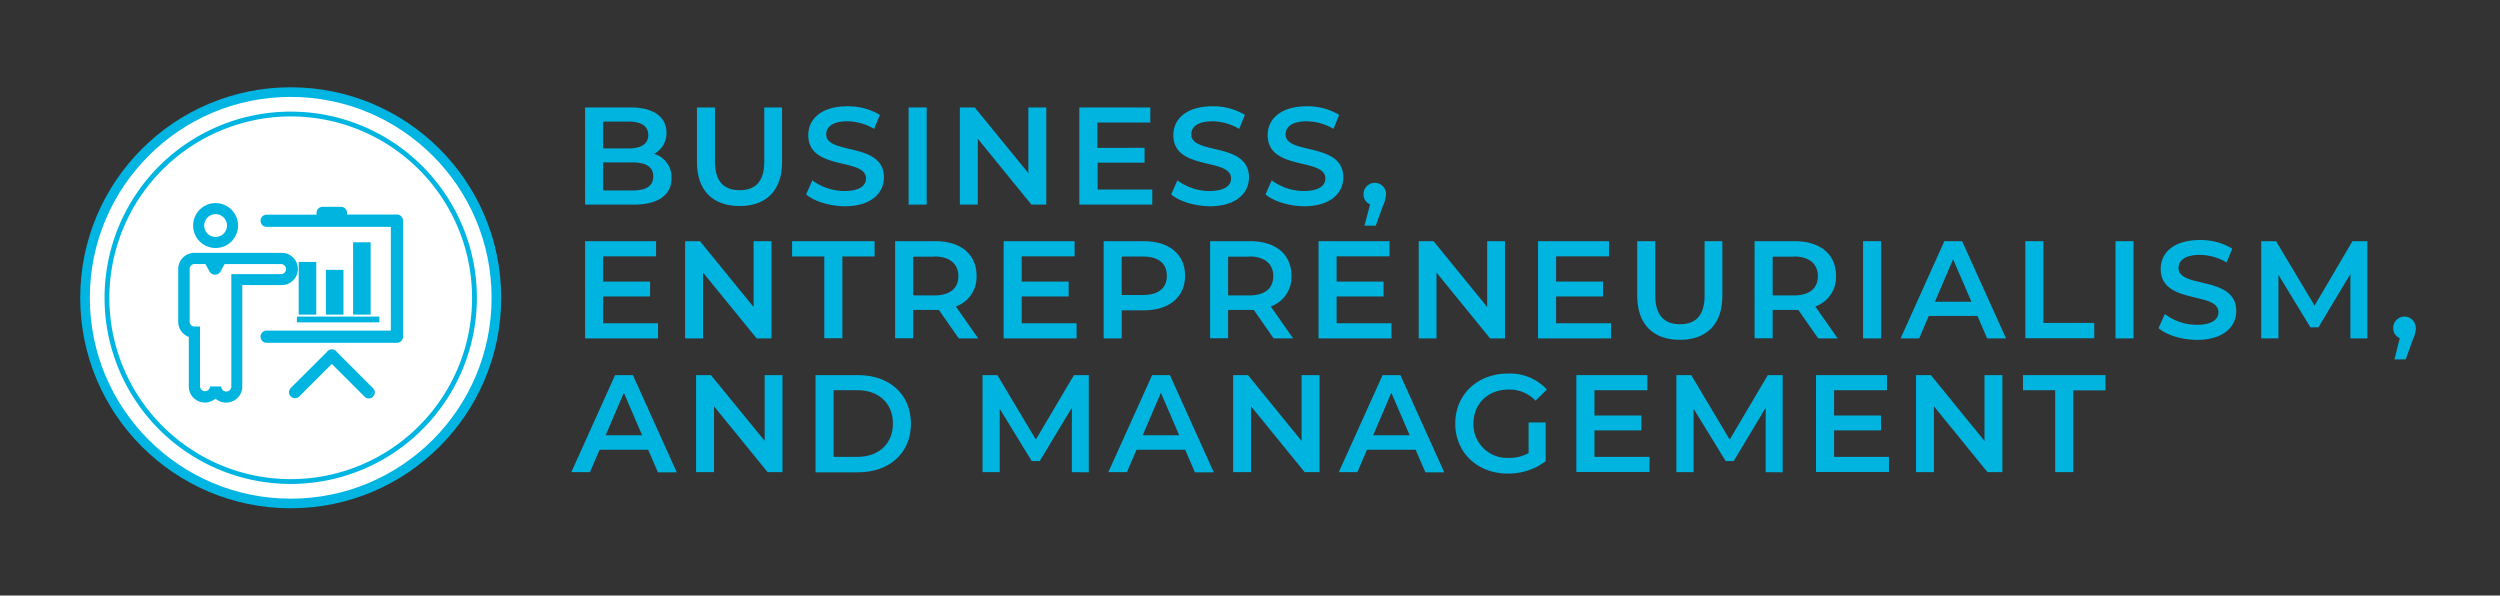 <svg xmlns="http://www.w3.org/2000/svg" viewBox="0 0 519.84 123.84"><rect x="0" y="0" width="519.84" height="123.84" fill="#333333" stroke="none"/><title>business-entrepreneurialism-and-management</title><path d="M139.63,37.07c0,3.46-2.72,5.48-7.91,5.48H121.66V22.34h9.48c4.85,0,7.45,2.05,7.45,5.25A4.85,4.85,0,0,1,136,32,5,5,0,0,1,139.63,37.07ZM125.42,25.28v5.58h5.31c2.6,0,4.07-.93,4.07-2.78s-1.47-2.8-4.07-2.8Zm10.42,11.41c0-2-1.53-2.92-4.36-2.92h-6.06v5.84h6.06C134.31,39.61,135.84,38.71,135.84,36.69Z" style="fill:#00b4e0"/><path d="M144.92,33.74V22.34h3.75V33.6c0,4.16,1.88,5.95,5.14,5.95s5.11-1.79,5.11-5.95V22.34h3.7v11.4c0,5.9-3.32,9.1-8.84,9.1S144.92,39.64,144.92,33.74Z" style="fill:#00b4e0"/><path d="M167.62,40.42l1.3-2.92a11.21,11.21,0,0,0,6.67,2.22c3.15,0,4.48-1.12,4.48-2.62,0-4.37-12-1.51-12-9,0-3.26,2.6-6,8.15-6a12.78,12.78,0,0,1,6.73,1.79l-1.19,2.91a11.2,11.2,0,0,0-5.57-1.58c-3.12,0-4.39,1.21-4.39,2.74,0,4.3,12,1.5,12,8.93,0,3.23-2.62,6-8.17,6C172.44,42.84,169.29,41.86,167.62,40.42Z" style="fill:#00b4e0"/><path d="M188.93,22.34h3.76V42.55h-3.76Z" style="fill:#00b4e0"/><path d="M217.56,22.34V42.55h-3.09L203.32,28.86V42.55h-3.73V22.34h3.09L213.83,36V22.34Z" style="fill:#00b4e0"/><path d="M239.6,39.41v3.14H224.43V22.34h14.76v3.14h-11v5.26H238v3.09h-9.76v5.58Z" style="fill:#00b4e0"/><path d="M243.53,40.42l1.3-2.92a11.21,11.21,0,0,0,6.67,2.22c3.15,0,4.48-1.12,4.48-2.62,0-4.37-12-1.51-12-9,0-3.26,2.6-6,8.15-6a12.78,12.78,0,0,1,6.73,1.79l-1.19,2.91a11.2,11.2,0,0,0-5.57-1.58c-3.12,0-4.39,1.21-4.39,2.74,0,4.3,12,1.5,12,8.93,0,3.23-2.62,6-8.17,6C248.35,42.84,245.2,41.86,243.53,40.42Z" style="fill:#00b4e0"/><path d="M263.14,40.42l1.3-2.92a11.21,11.21,0,0,0,6.67,2.22c3.15,0,4.48-1.12,4.48-2.62,0-4.37-12-1.51-12-9,0-3.26,2.6-6,8.15-6a12.73,12.73,0,0,1,6.73,1.79l-1.19,2.91a11.17,11.17,0,0,0-5.57-1.58c-3.12,0-4.39,1.21-4.39,2.74,0,4.3,12,1.5,12,8.93,0,3.23-2.63,6-8.18,6C268,42.84,264.82,41.86,263.14,40.42Z" style="fill:#00b4e0"/><path d="M288.21,40.36a6.49,6.49,0,0,1-.66,2.48l-1.48,4.08h-2.34l1.16-4.42a2.23,2.23,0,0,1-1.36-2.14,2.34,2.34,0,1,1,4.68,0Z" style="fill:#00b4e0"/><path d="M136.83,67.22v3.15H121.66V50.15h14.76V53.3h-11v5.26h9.76v3.09h-9.76v5.57Z" style="fill:#00b4e0"/><path d="M160.43,50.15V70.37h-3.09L146.19,56.68V70.37h-3.73V50.15h3.09L156.7,63.84V50.15Z" style="fill:#00b4e0"/><path d="M171.4,53.33h-6.7V50.15h17.16v3.18h-6.7v17H171.4Z" style="fill:#00b4e0"/><path d="M199.36,70.37l-4.13-5.92a6.78,6.78,0,0,1-.78,0h-4.56v5.89h-3.76V50.15h8.32c5.32,0,8.61,2.71,8.61,7.19a6.48,6.48,0,0,1-4.3,6.39l4.65,6.64Zm-5.08-17h-4.39v8.06h4.39c3.29,0,5-1.51,5-4S197.57,53.33,194.28,53.33Z" style="fill:#00b4e0"/><path d="M223.86,67.22v3.15H208.69V50.15h14.76V53.3h-11v5.26h9.76v3.09h-9.76v5.57Z" style="fill:#00b4e0"/><path d="M246.42,57.34c0,4.45-3.3,7.19-8.61,7.19h-4.56v5.84h-3.76V50.15h8.32C243.12,50.15,246.42,52.86,246.42,57.34Zm-3.79,0c0-2.54-1.7-4-5-4h-4.39v8h4.39C240.93,61.36,242.63,59.88,242.63,57.34Z" style="fill:#00b4e0"/><path d="M264.84,70.37l-4.13-5.92a6.78,6.78,0,0,1-.78,0h-4.56v5.89h-3.75V50.15h8.31c5.32,0,8.61,2.71,8.61,7.19a6.48,6.48,0,0,1-4.3,6.39l4.65,6.64Zm-5.08-17h-4.39v8.06h4.39c3.29,0,5-1.51,5-4S263.05,53.33,259.76,53.33Z" style="fill:#00b4e0"/><path d="M289.34,67.22v3.15H274.17V50.15h14.76V53.3h-11v5.26h9.76v3.09h-9.76v5.57Z" style="fill:#00b4e0"/><path d="M312.94,50.15V70.37h-3.09L298.7,56.68V70.37H295V50.15h3.09l11.15,13.69V50.15Z" style="fill:#00b4e0"/><path d="M335,67.22v3.15H319.81V50.15h14.76V53.3h-11v5.26h9.76v3.09h-9.76v5.57Z" style="fill:#00b4e0"/><path d="M340.44,61.56V50.15h3.75V61.42c0,4.15,1.88,6,5.14,6s5.12-1.8,5.12-6V50.15h3.69V61.56c0,5.89-3.32,9.1-8.84,9.1S340.44,67.45,340.44,61.56Z" style="fill:#00b4e0"/><path d="M378.07,70.37l-4.13-5.92a6.78,6.78,0,0,1-.78,0H368.6v5.89h-3.76V50.15h8.32c5.32,0,8.61,2.71,8.61,7.19a6.48,6.48,0,0,1-4.3,6.39l4.65,6.64Zm-5.08-17H368.6v8.06H373c3.29,0,5-1.51,5-4S376.28,53.33,373,53.33Z" style="fill:#00b4e0"/><path d="M387.4,50.15h3.76V70.37H387.4Z" style="fill:#00b4e0"/><path d="M411.18,65.69H401.06l-2,4.68H395.2l9.1-20.22H408l9.13,20.22H413.2Zm-1.25-2.95-3.81-8.83-3.78,8.83Z" style="fill:#00b4e0"/><path d="M421.14,50.15h3.76v17h10.57v3.18H421.14Z" style="fill:#00b4e0"/><path d="M439.89,50.15h3.75V70.37h-3.75Z" style="fill:#00b4e0"/><path d="M448.84,68.23l1.3-2.92a11.21,11.21,0,0,0,6.67,2.23c3.15,0,4.48-1.13,4.48-2.63,0-4.36-12-1.5-12-9,0-3.27,2.6-6,8.15-6a12.82,12.82,0,0,1,6.73,1.79L463,54.57A11.25,11.25,0,0,0,457.39,53c-3.12,0-4.39,1.21-4.39,2.74,0,4.31,12,1.51,12,8.93,0,3.24-2.63,6-8.18,6C453.67,70.66,450.52,69.68,448.84,68.23Z" style="fill:#00b4e0"/><path d="M488.73,70.37l0-13.4-6.64,11.09h-1.68l-6.64-10.92V70.37h-3.58V50.15h3.09l8,13.4,7.88-13.4h3.1l0,20.22Z" style="fill:#00b4e0"/><path d="M502.36,68.17a6.49,6.49,0,0,1-.66,2.49l-1.47,4.07h-2.34L499,70.31a2.22,2.22,0,0,1-1.36-2.14,2.34,2.34,0,1,1,4.68,0Z" style="fill:#00b4e0"/><path d="M134.78,93.51H124.67l-2,4.67H118.8L127.9,78h3.7l9.13,20.21H136.8Zm-1.25-3-3.81-8.84-3.78,8.84Z" style="fill:#00b4e0"/><path d="M162.71,78V98.18h-3.09L148.47,84.49V98.18h-3.73V78h3.09L159,91.66V78Z" style="fill:#00b4e0"/><path d="M169.58,78h8.84c6.56,0,11,4,11,10.1s-4.48,10.11-11,10.11h-8.84Zm8.67,17c4.5,0,7.42-2.75,7.42-6.94s-2.92-6.93-7.42-6.93h-4.91V95Z" style="fill:#00b4e0"/><path d="M222.88,98.18l0-13.4L216.2,95.87h-1.67L207.88,85V98.18H204.3V78h3.09l8,13.4L223.31,78h3.09l0,20.21Z" style="fill:#00b4e0"/><path d="M246.44,93.51H236.33l-2,4.67h-3.87L239.57,78h3.7l9.12,20.21h-3.92Zm-1.24-3-3.81-8.84-3.78,8.84Z" style="fill:#00b4e0"/><path d="M274.38,78V98.18h-3.09L260.14,84.49V98.18h-3.73V78h3.09l11.15,13.69V78Z" style="fill:#00b4e0"/><path d="M294.36,93.51H284.25l-2,4.67h-3.87L287.49,78h3.7l9.12,20.21h-3.92Zm-1.24-3-3.81-8.84-3.78,8.84Z" style="fill:#00b4e0"/><path d="M317.85,87.84h3.55V95.9a12.75,12.75,0,0,1-7.91,2.57c-6.27,0-10.89-4.36-10.89-10.4s4.62-10.39,10.95-10.39A10.42,10.42,0,0,1,321.66,81l-2.37,2.31A7.5,7.5,0,0,0,313.72,81c-4.31,0-7.34,2.92-7.34,7.1a7,7,0,0,0,7.31,7.11,8.19,8.19,0,0,0,4.16-1Z" style="fill:#00b4e0"/><path d="M343,95v3.14H327.78V78h14.77v3.14h-11v5.26h9.76v3.09h-9.76V95Z" style="fill:#00b4e0"/><path d="M367.15,98.18l0-13.4-6.65,11.09h-1.67L352.16,85V98.18h-3.58V78h3.09l8,13.4L367.59,78h3.09l0,20.21Z" style="fill:#00b4e0"/><path d="M392.78,95v3.14H377.61V78h14.76v3.14h-11v5.26h9.76v3.09h-9.76V95Z" style="fill:#00b4e0"/><path d="M416.37,78V98.18h-3.09L402.13,84.49V98.18h-3.72V78h3.09l11.15,13.69V78Z" style="fill:#00b4e0"/><path d="M427.35,81.14h-6.7V78h17.16v3.17h-6.7v17h-3.76Z" style="fill:#00b4e0"/><circle cx="60.45" cy="61.92" r="42.77" style="fill:#fff;stroke:#00b5e1;stroke-miterlimit:10;stroke-width:2px"/><path d="M60.45,24.21A37.71,37.71,0,1,1,22.74,61.92,37.76,37.76,0,0,1,60.45,24.21m0-1A38.71,38.71,0,1,0,99.16,61.92,38.71,38.71,0,0,0,60.45,23.21Z" style="fill:#00b5e1"/><path d="M44.83,44.53a2.37,2.37,0,1,1-2.37,2.37,2.38,2.38,0,0,1,2.37-2.37m0-2.3A4.67,4.67,0,1,0,49.5,46.9a4.67,4.67,0,0,0-4.67-4.67Z" style="fill:#00b4e0"/><path d="M47,83.71a3.36,3.36,0,0,1-2.2-.82,3.35,3.35,0,0,1-5.54-2.53V70.06a3.35,3.35,0,0,1-2.2-3.14v-11a3.35,3.35,0,0,1,3.35-3.34h18a3.35,3.35,0,1,1,0,6.69H50.38V80.36A3.35,3.35,0,0,1,47,83.71Zm-3.35-3.35H46a1.05,1.05,0,1,0,2.1,0V57H58.44a1,1,0,1,0,0-2.09H46.71l-.84,1.51a1.31,1.31,0,0,1-2.32,0l-.84-1.52H40.44a1,1,0,0,0-1,1v11a1,1,0,0,0,1,1h1.15v12.4a1,1,0,1,0,2.09,0Z" style="fill:#00b4e0"/><path d="M82.54,44.61H72.11a1.51,1.51,0,0,0,.06-.37A1.27,1.27,0,0,0,70.9,43H67.09a1.27,1.27,0,0,0-1.27,1.27,1.51,1.51,0,0,0,.06.37H55.45a1.27,1.27,0,0,0,0,2.54H81.27V68.74H55.45a1.27,1.27,0,0,0,0,2.54H82.54A1.28,1.28,0,0,0,83.81,70V45.88A1.28,1.28,0,0,0,82.54,44.61Z" style="fill:#00b4e0"/><path d="M69.81,73.36a.61.61,0,0,0-.12-.16,1,1,0,0,0-1.39,0,1,1,0,0,0-.13.16l-7.56,7.56a1,1,0,0,0,0,1.36,1,1,0,0,0,1.36,0l7-7,7,7a1,1,0,0,0,1.36-1.36Z" style="fill:#00b4e0"/><path d="M76.69,82.85a1.21,1.21,0,0,1-.88-.37L69,75.67l-6.81,6.81a1.25,1.25,0,0,1-1.77-1.76L68,73.16a.58.58,0,0,1,.12-.15,1.24,1.24,0,0,1,.89-.37h0a1.24,1.24,0,0,1,.87.36.84.84,0,0,1,.15.18l7.54,7.54a1.25,1.25,0,0,1-.89,2.13Zm-7.7-8,7.23,7.22a.68.68,0,0,0,1-1l-7.6-7.6a.31.31,0,0,0-.09-.11.69.69,0,0,0-.48-.2.75.75,0,0,0-.5.2.39.39,0,0,0-.08.1l-7.6,7.61a.68.68,0,0,0,1,1Z" style="fill:#00b4e0"/><rect x="61.74" y="65.83" width="17.14" height="1.2" style="fill:#00b4e0"/><rect x="62.11" y="54.47" width="3.65" height="10.95" style="fill:#00b4e0"/><rect x="67.77" y="56.11" width="3.65" height="9.31" style="fill:#00b4e0"/><rect x="73.42" y="50.38" width="3.65" height="15.04" style="fill:#00b4e0"/></svg>